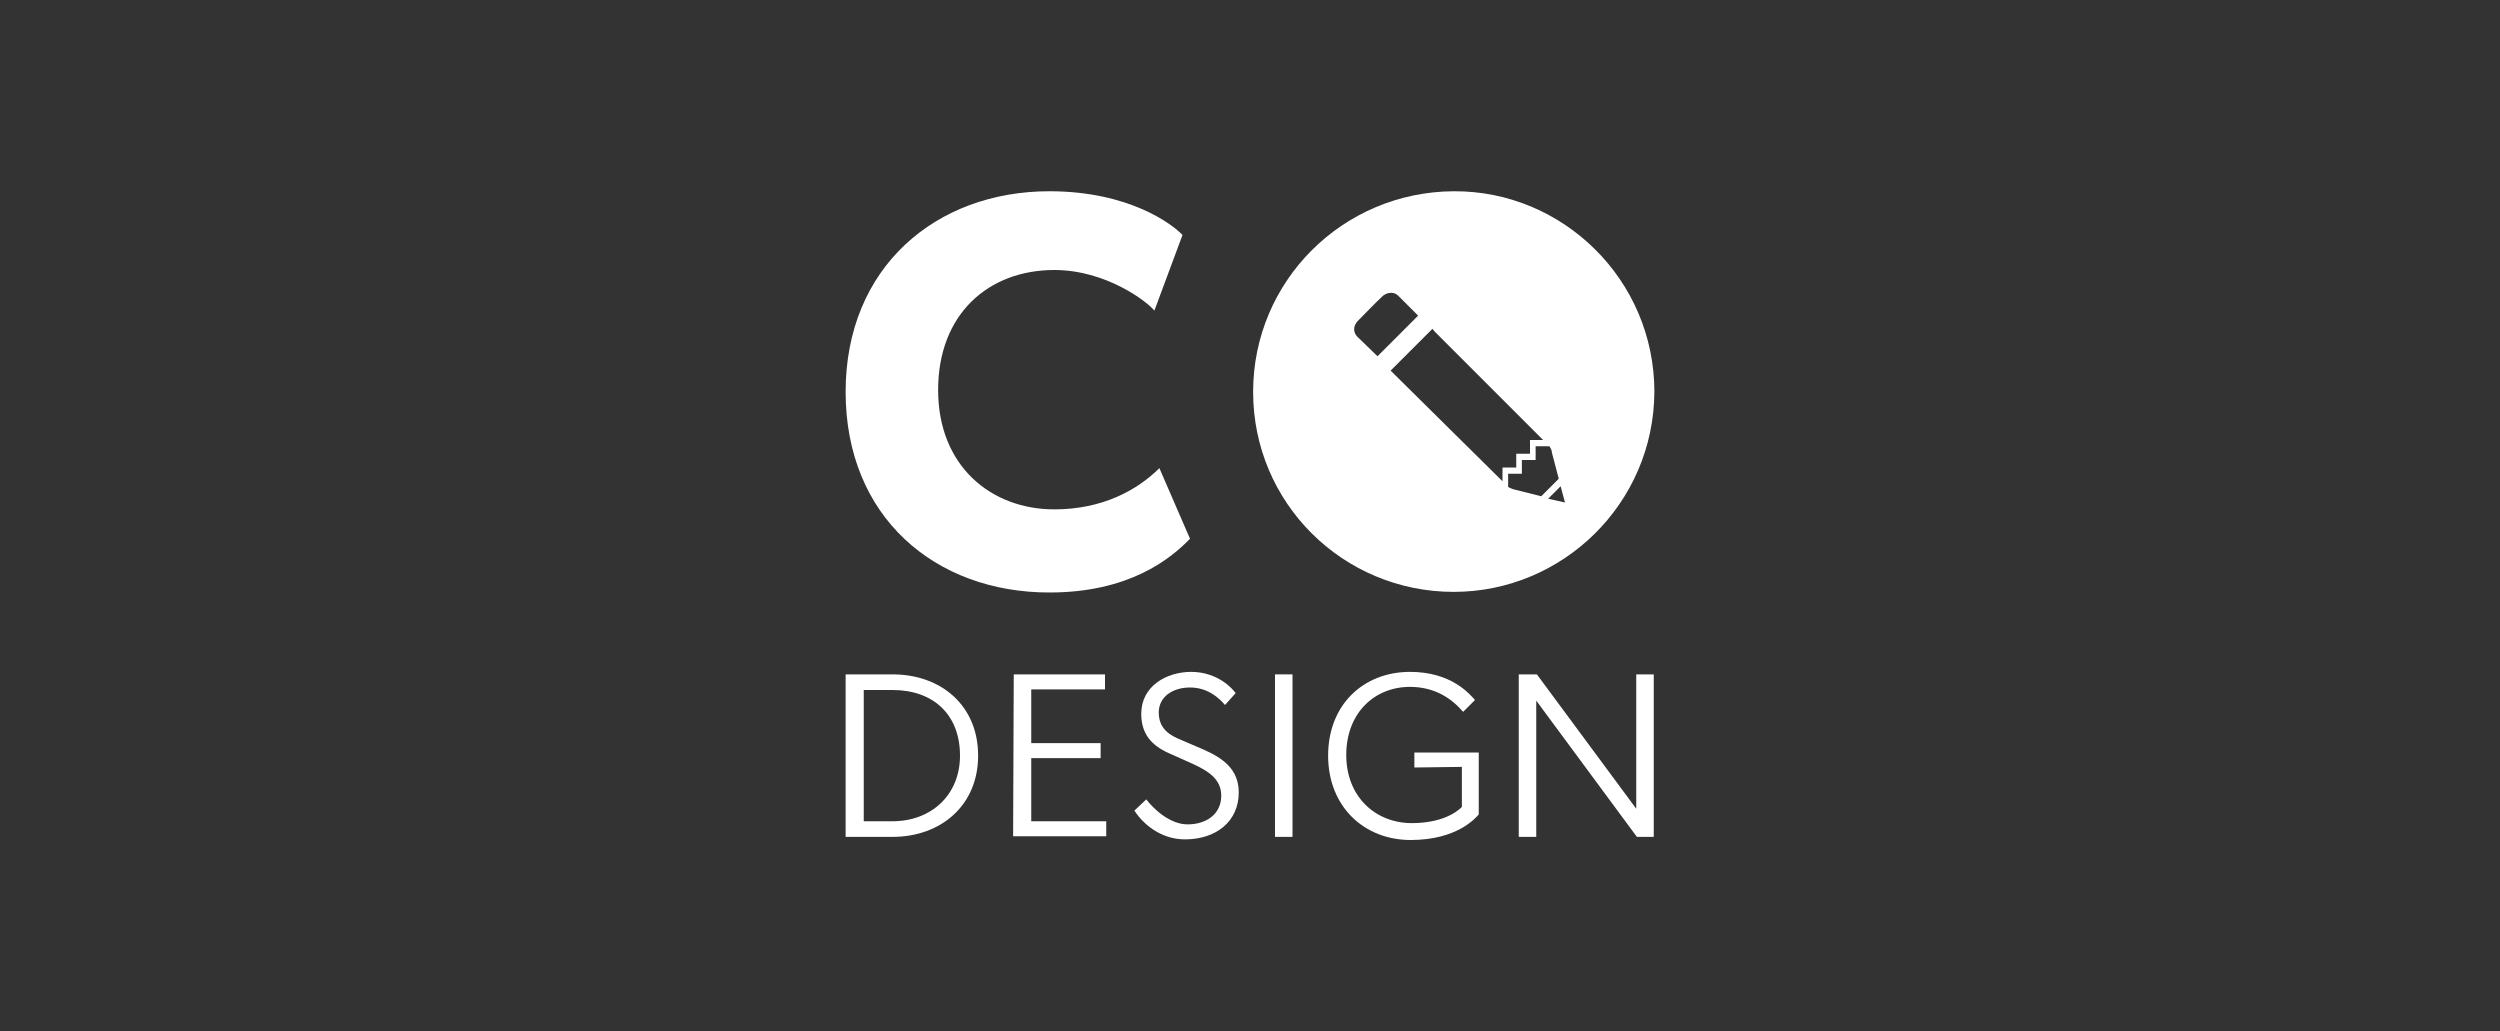 <?xml version="1.0" encoding="UTF-8"?> <svg xmlns="http://www.w3.org/2000/svg" xmlns:xlink="http://www.w3.org/1999/xlink" version="1.1" id="b" x="0px" y="0px" viewBox="0 0 400 165" style="enable-background:new 0 0 400 165;" xml:space="preserve"><rect x="0" y="0" width="400" height="165" fill="#333333" stroke="none"/> <style type="text/css"> .st0{fill:#FFFFFF;} </style> <g id="c_00000170238978862821633380000016989863459277863072_"> <path class="st0" d="M200.5,62.7c0,17.8,14.4,32,32.1,32c17.4,0,32-14.1,32.1-32c0-18-14.7-32.2-32.1-32.1 C214.8,30.7,200.5,45,200.5,62.7z M247.7,79.8l2-2l0.7,2.6L247.7,79.8z M247,71.4h0.9c0.2,0.3,0.4,0.6,0.4,1l0,0l1.1,4.2l-2.8,2.8 l-4.4-1.1l0,0c-0.3-0.1-0.6-0.2-0.9-0.4v-2.1h2.2v-2.2h2.2v-2.2L247,71.4L247,71.4z M229.5,53c5.8,5.8,11.6,11.6,17.4,17.4h-2.1 v2.2h-2.2v2.2h-2.2V77l-17.9-17.7c2.3-2.3,4.5-4.5,6.7-6.7C229.2,52.7,229.4,52.8,229.5,53L229.5,53z M223.7,47.3 c1.1,1.1,2.2,2.2,3.2,3.2c-2.2,2.2-4.3,4.3-6.5,6.5c-1.1-1.1-2.2-2.1-3.3-3.2c-0.6-0.7-0.6-1.6,0.1-2.4c1.4-1.4,2.7-2.8,4.1-4.1 C222.1,46.7,223.1,46.7,223.7,47.3L223.7,47.3z"></path> <path class="st0" d="M167.9,94.8c-18.3,0-32.6-12.1-32.6-32.1s14.5-32.1,32.6-32.1c12.8,0,19.7,5.3,21.3,7l-4.5,12.1 c-1.2-1.5-7.8-6.5-16-6.5c-10.5,0-18.6,7-18.6,19.2s8.5,19.1,18.6,19.1c7.7,0,13.3-3.1,16.8-6.6l4.9,11.3 C187.2,89.5,180.6,94.8,167.9,94.8L167.9,94.8z"></path> <path class="st0" d="M135.3,107.9h7.5c7.8,0,13.7,5,13.7,13s-6,13-13.7,13h-7.5V107.9z M153.6,120.9c0-6.6-4.3-10.5-10.8-10.5h-4.6 v21h4.6C149,131.4,153.6,127.2,153.6,120.9L153.6,120.9z"></path> <path class="st0" d="M162.2,107.9h14.6v2.4H165v8.6h11.1v2.4H165v10.1h12v2.4h-14.9L162.2,107.9L162.2,107.9z"></path> <path class="st0" d="M190,131.9c3.1,0,5.4-1.7,5.4-4.6c0-2.7-2.2-4-4.6-5.1l-3.8-1.7c-2.9-1.3-4.4-3.2-4.4-6.3c0-4.4,4-6.7,8-6.7 c4.3,0,6.7,2.8,7.1,3.4l-1.7,1.9c-1.1-1.3-2.9-2.8-5.6-2.8c-2.8,0-5,1.5-5,4c0,2.7,1.9,3.7,3.6,4.4l3.5,1.5 c3.2,1.4,5.7,3.2,5.7,6.9c0,4.6-3.6,7.5-8.6,7.5c-4,0-6.8-2.6-8.1-4.6l1.9-1.8C184.7,129.6,187.3,131.9,190,131.9L190,131.9 L190,131.9z"></path> <path class="st0" d="M204,107.9h2.8v26H204V107.9z"></path> <path class="st0" d="M226.3,122.8v-2.4h10.3v9.9c-0.5,0.6-3.5,4.1-10.9,4.1s-13.2-5.3-13.2-13.5s5.7-13.4,13.1-13.4 c6.6,0,9.5,3.5,10.4,4.5l-1.9,1.9c-1.7-2-4.4-4-8.5-4c-5.7,0-10.2,4.2-10.2,10.9s4.7,10.9,10.5,10.9s8-2.6,8-2.6v-6.4L226.3,122.8 L226.3,122.8z"></path> <path class="st0" d="M245.8,112.1c0,1.9,0,5.5,0,9.2v12.6H243v-26h2.9l15.9,21.5v-21.5h2.8v26h-2.7L245.8,112.1L245.8,112.1 L245.8,112.1z"></path> </g> </svg> 